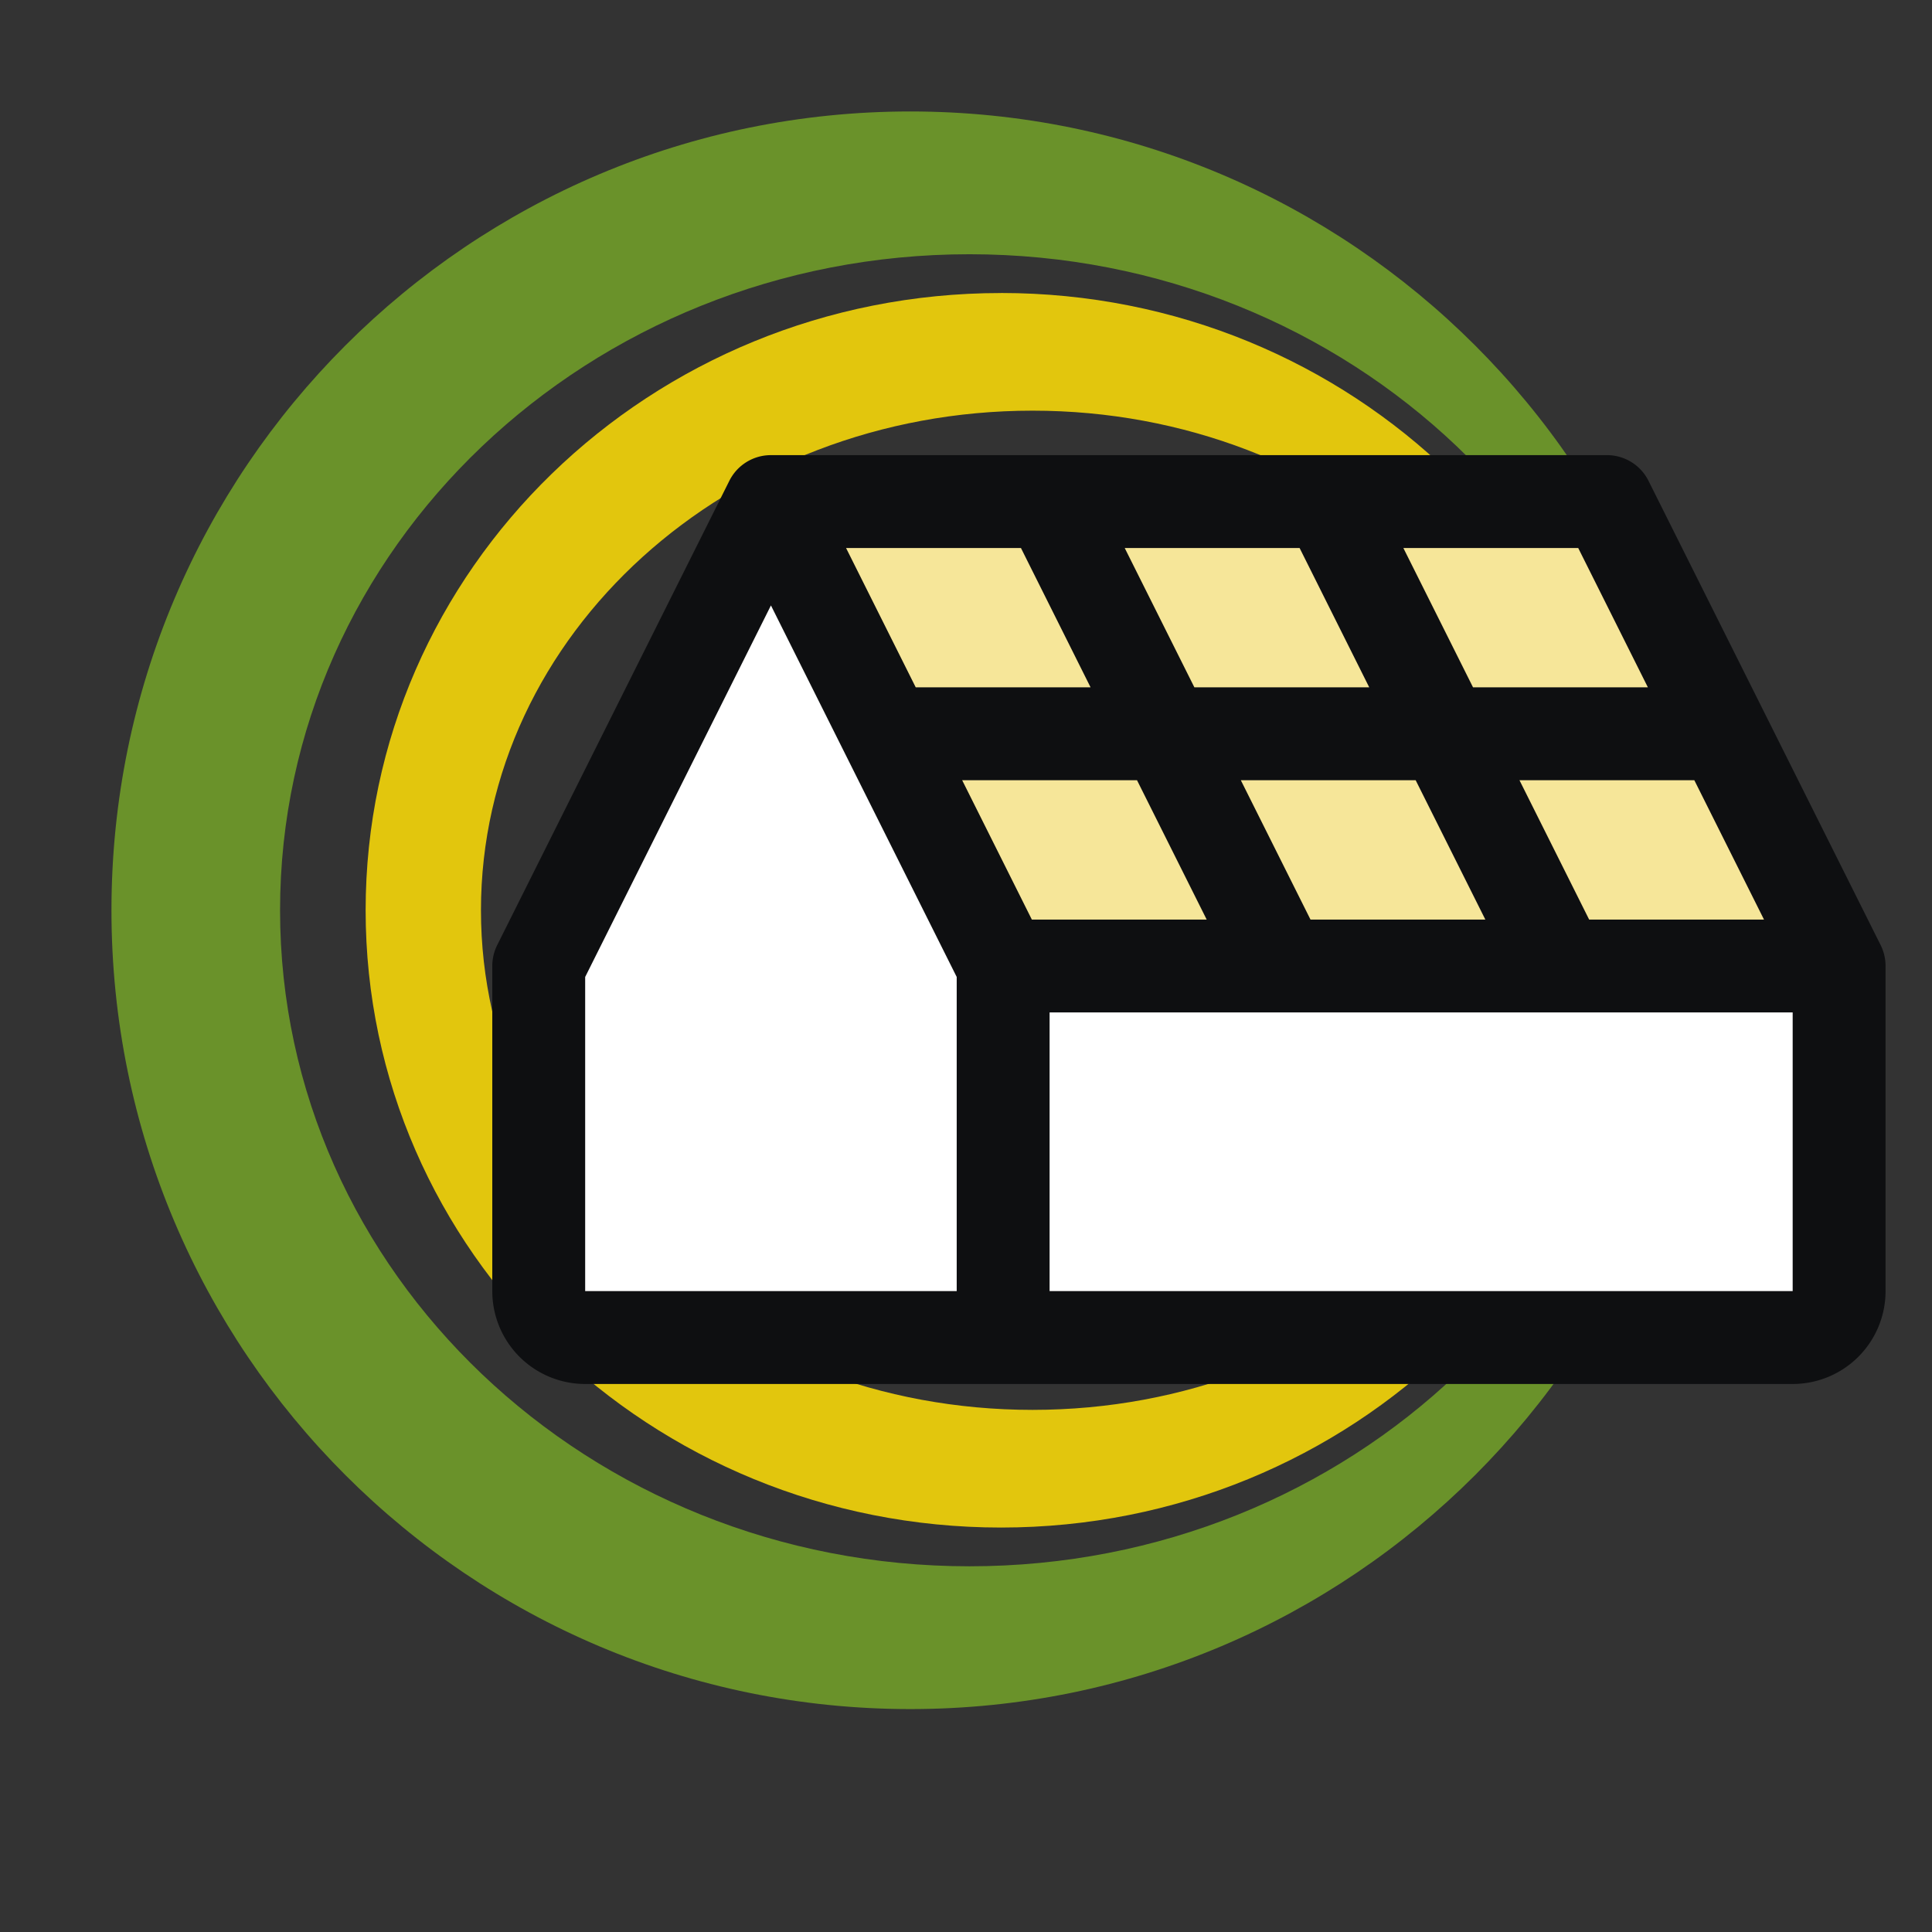 <svg xmlns="http://www.w3.org/2000/svg" width="52" height="52" fill="none"><rect width="100%" height="100%" fill="#333333" stroke="none"/><path fill="#6A922A" d="M26.092 42.157c-10.247 0-18.554-7.905-18.554-17.657 0-9.752 8.307-17.657 18.554-17.657 10.247 0 18.553 7.905 18.553 17.657 0 9.752-8.306 17.657-18.553 17.657ZM24.5 3C12.626 3 3 12.626 3 24.5S12.626 46 24.5 46 46 36.374 46 24.5 36.374 3 24.5 3Z"/><path fill="#E2C60D" d="M27.79 37.947c-8.198 0-14.845-6.02-14.845-13.447s6.647-13.447 14.846-13.447 14.845 6.02 14.845 13.447-6.646 13.447-14.845 13.447Zm-.847-30.06c-9.445 0-17.102 7.438-17.102 16.613s7.657 16.614 17.102 16.614S44.045 33.676 44.045 24.5c0-9.175-7.657-16.614-17.102-16.614Z"/><path fill="#fff" d="M14.5 35.375v-10L20.75 13.5h22.5L49.5 26v9.375h-35Z"/><path fill="#E9C100" d="M49.5 26H27l-6.25-12.5h22.5L49.5 26Z" opacity=".4"/><path fill="#0E0F11" d="m50.619 25.44-6.25-12.5a1.251 1.251 0 0 0-1.119-.69h-22.5a1.25 1.25 0 0 0-1.119.69l-6.25 12.5a1.262 1.262 0 0 0-.131.56v8.75a2.5 2.5 0 0 0 2.5 2.5h32.5a2.5 2.5 0 0 0 2.5-2.5V26c0-.194-.045-.386-.131-.56Zm-23.14-10.69 1.874 3.75h-4.706l-1.875-3.75h4.706Zm7.5 0 1.874 3.75h-4.706l-1.875-3.75h4.706Zm-7.207 10L25.897 21h4.706l1.875 3.75h-4.706Zm7.5 0L33.397 21h4.706l1.875 3.75h-4.706Zm7.5 0L40.897 21h4.706l1.875 3.75h-4.706Zm1.581-6.25h-4.706l-1.875-3.75h4.706l1.875 3.75ZM15.75 26.295l5-10 5 10v8.455h-10v-8.455Zm12.5 8.455v-7.5h20v7.5h-20Z"/></svg>
